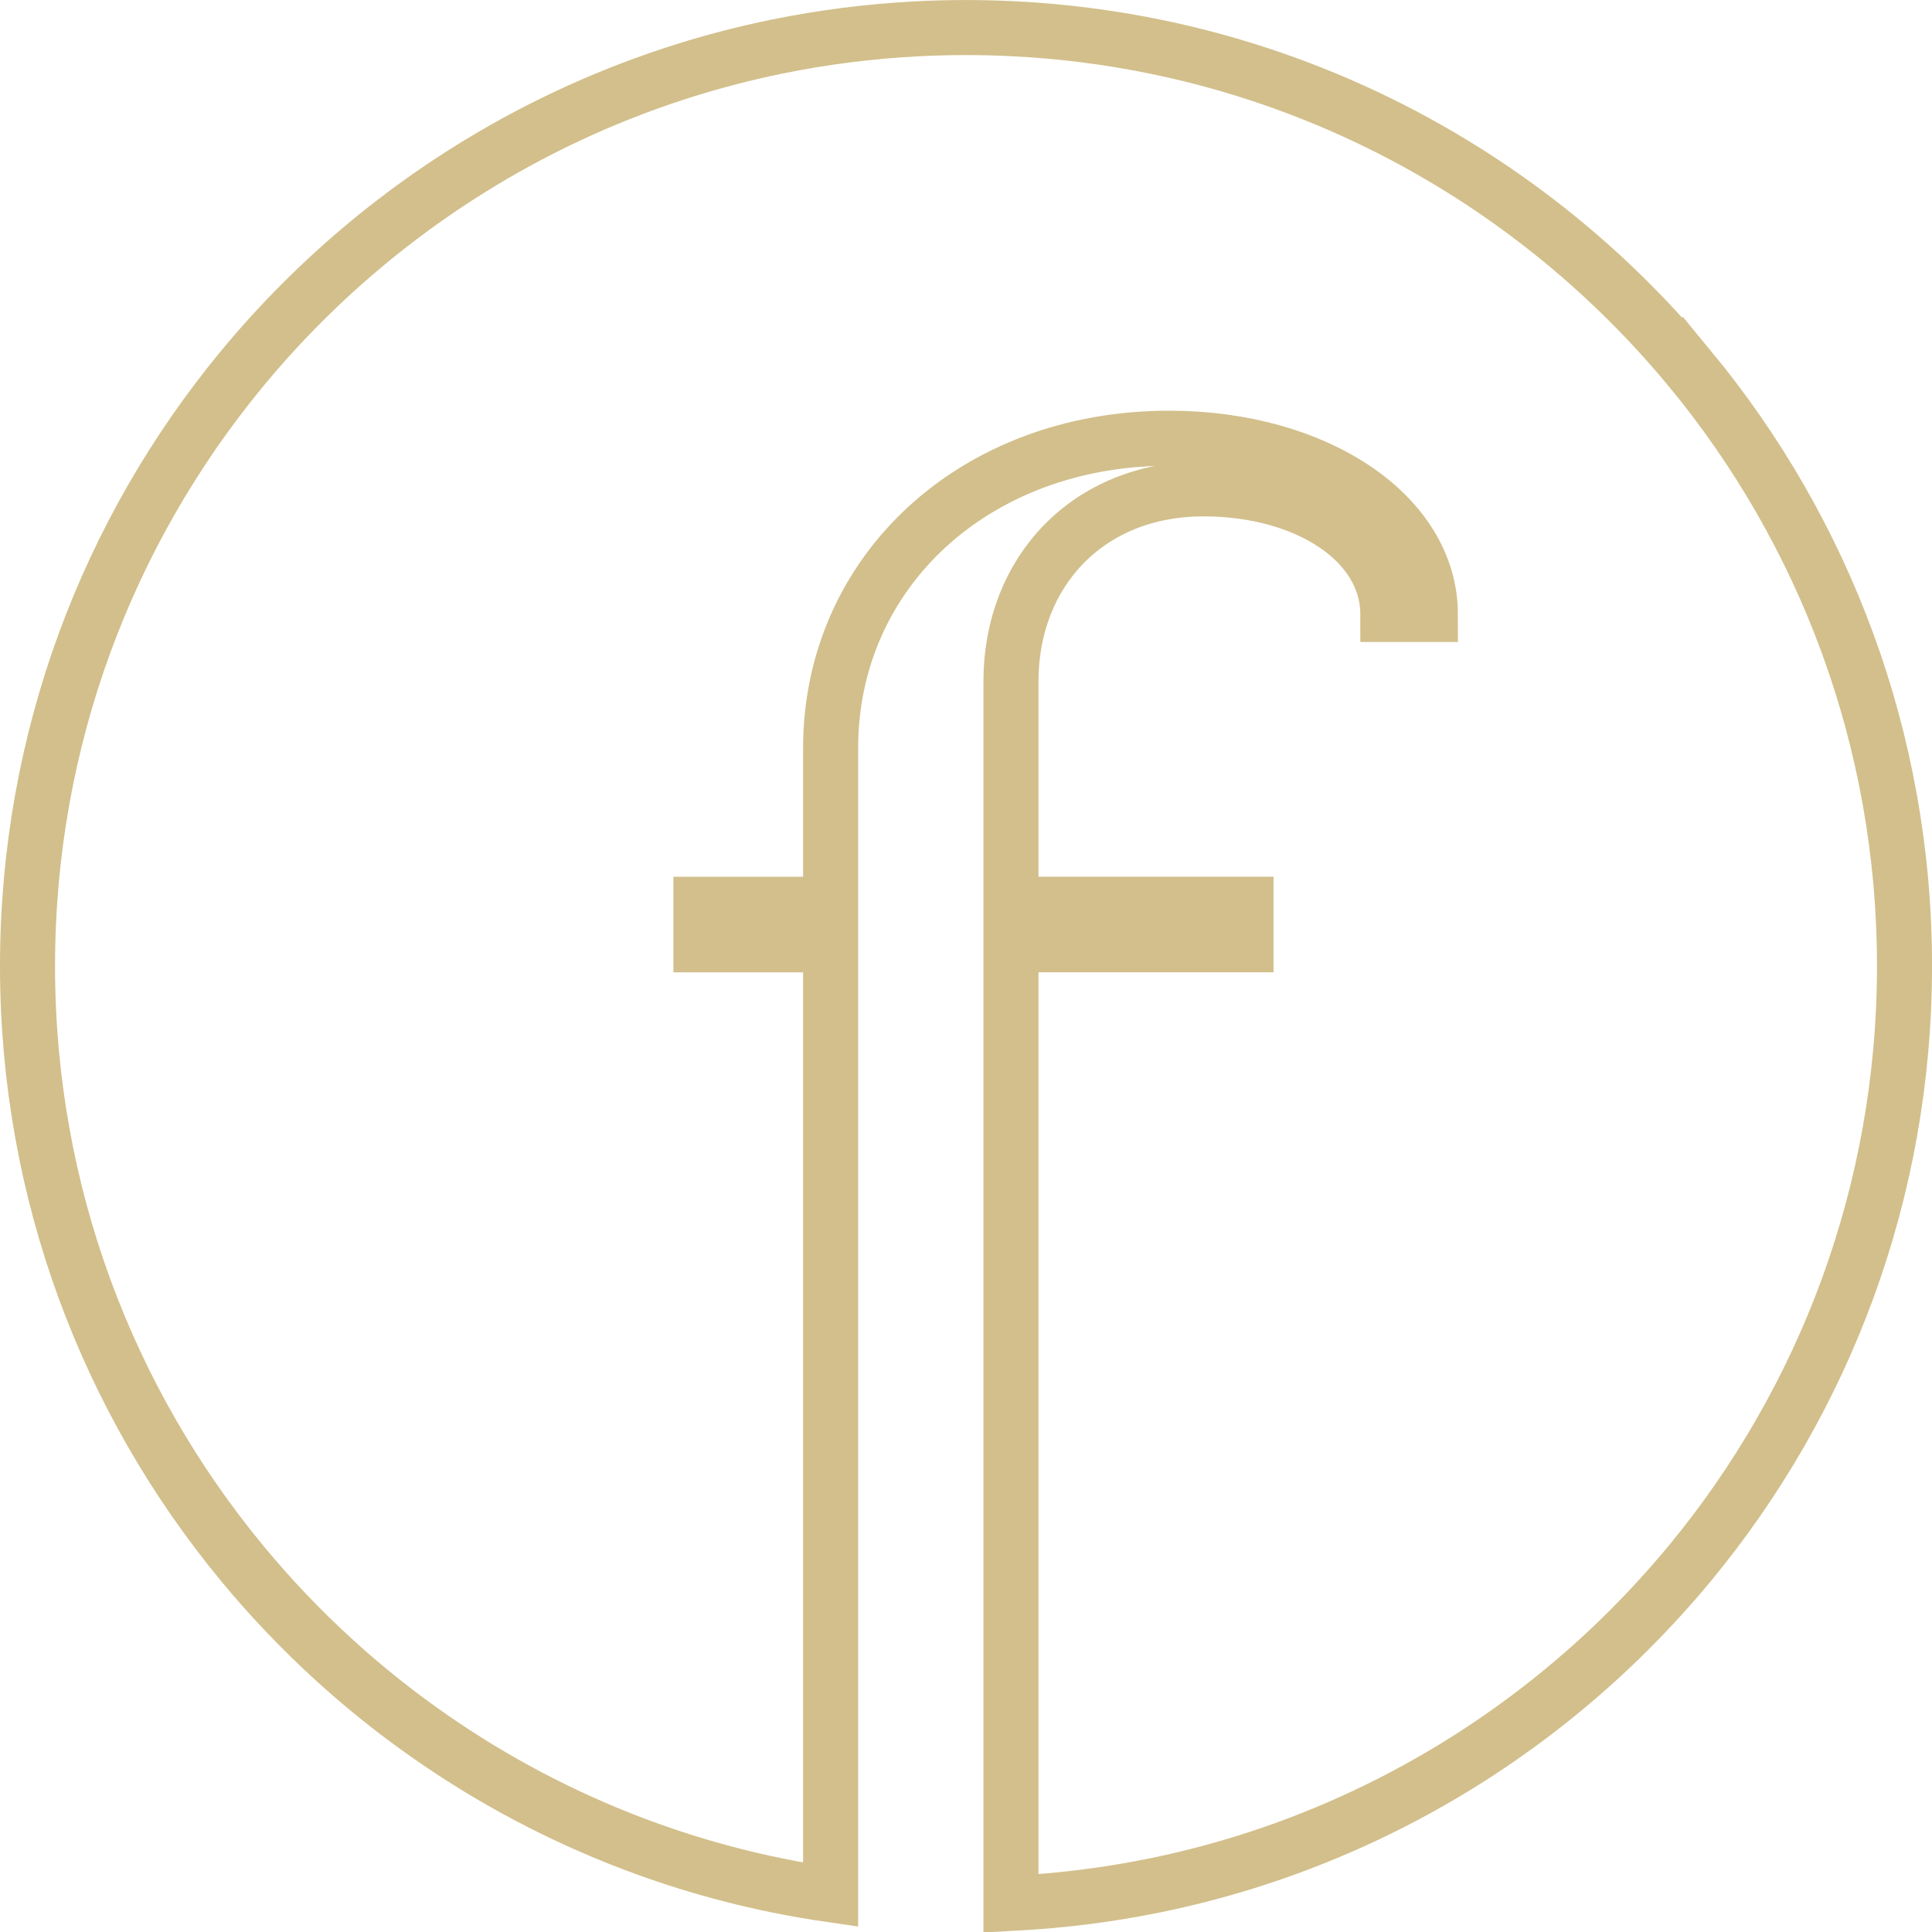 <?xml version="1.0" encoding="UTF-8"?><svg id="Calque_1" xmlns="http://www.w3.org/2000/svg" width="596.69" height="596.76" viewBox="0 0 596.69 596.76"><path d="m522,113.98c-5.91-7.16-12.15-14.03-18.71-20.58-3.28-3.28-6.63-6.48-10.07-9.6-6.86-6.24-14.03-12.15-21.47-17.71-7.44-5.56-15.16-10.78-23.12-15.62-19.92-12.1-41.41-21.87-64.1-28.93-9.08-2.82-18.34-5.21-27.78-7.14-14.15-2.9-28.68-4.76-43.5-5.51-4.94-.25-9.91-.38-14.92-.38s-9.98.13-14.92.38c-14.82.75-29.35,2.62-43.5,5.51-9.43,1.93-18.7,4.32-27.78,7.14-22.69,7.06-44.18,16.83-64.1,28.93-7.97,4.84-15.68,10.06-23.12,15.62-7.44,5.56-14.6,11.48-21.47,17.71-3.43,3.12-6.79,6.32-10.07,9.6-6.56,6.56-12.8,13.43-18.71,20.58C33.34,164.08,8.5,228.31,8.5,298.34s24.84,134.27,66.19,184.37c8.86,10.74,18.48,20.82,28.77,30.18,6.86,6.24,14.03,12.15,21.47,17.71,7.44,5.56,15.16,10.78,23.12,15.62,19.92,12.1,41.41,21.87,64.1,28.93,9.08,2.82,18.34,5.21,27.78,7.14,5.48,1.12,11.02,2.08,16.6,2.89v-293.38h-40.05v-12.52h40.05v-48.19c0-54.44,44.43-95.75,104.51-95.75,45.68,0,80.73,23.78,80.73,54.44h-13.14c0-22.53-25.03-38.8-56.95-38.8-35.67,0-59.45,25.66-59.45,59.45v68.84h72.59v12.52h-72.59v296.04c.34-.02.69-.02,1.03-.04,14.82-.75,29.35-2.62,43.5-5.51,9.43-1.93,18.7-4.32,27.78-7.14,22.69-7.06,44.18-16.83,64.1-28.93,7.97-4.84,15.68-10.06,23.12-15.62,7.44-5.56,14.6-11.48,21.47-17.71,6.7-6.09,13.11-12.5,19.22-19.19,3.27-3.58,6.47-7.24,9.56-10.99,41.35-50.1,66.19-114.33,66.19-184.37s-24.84-134.27-66.19-184.37Z" style="fill:none; stroke:#d2bf8b; stroke-miterlimit:10; stroke-width:17px;"/></svg>